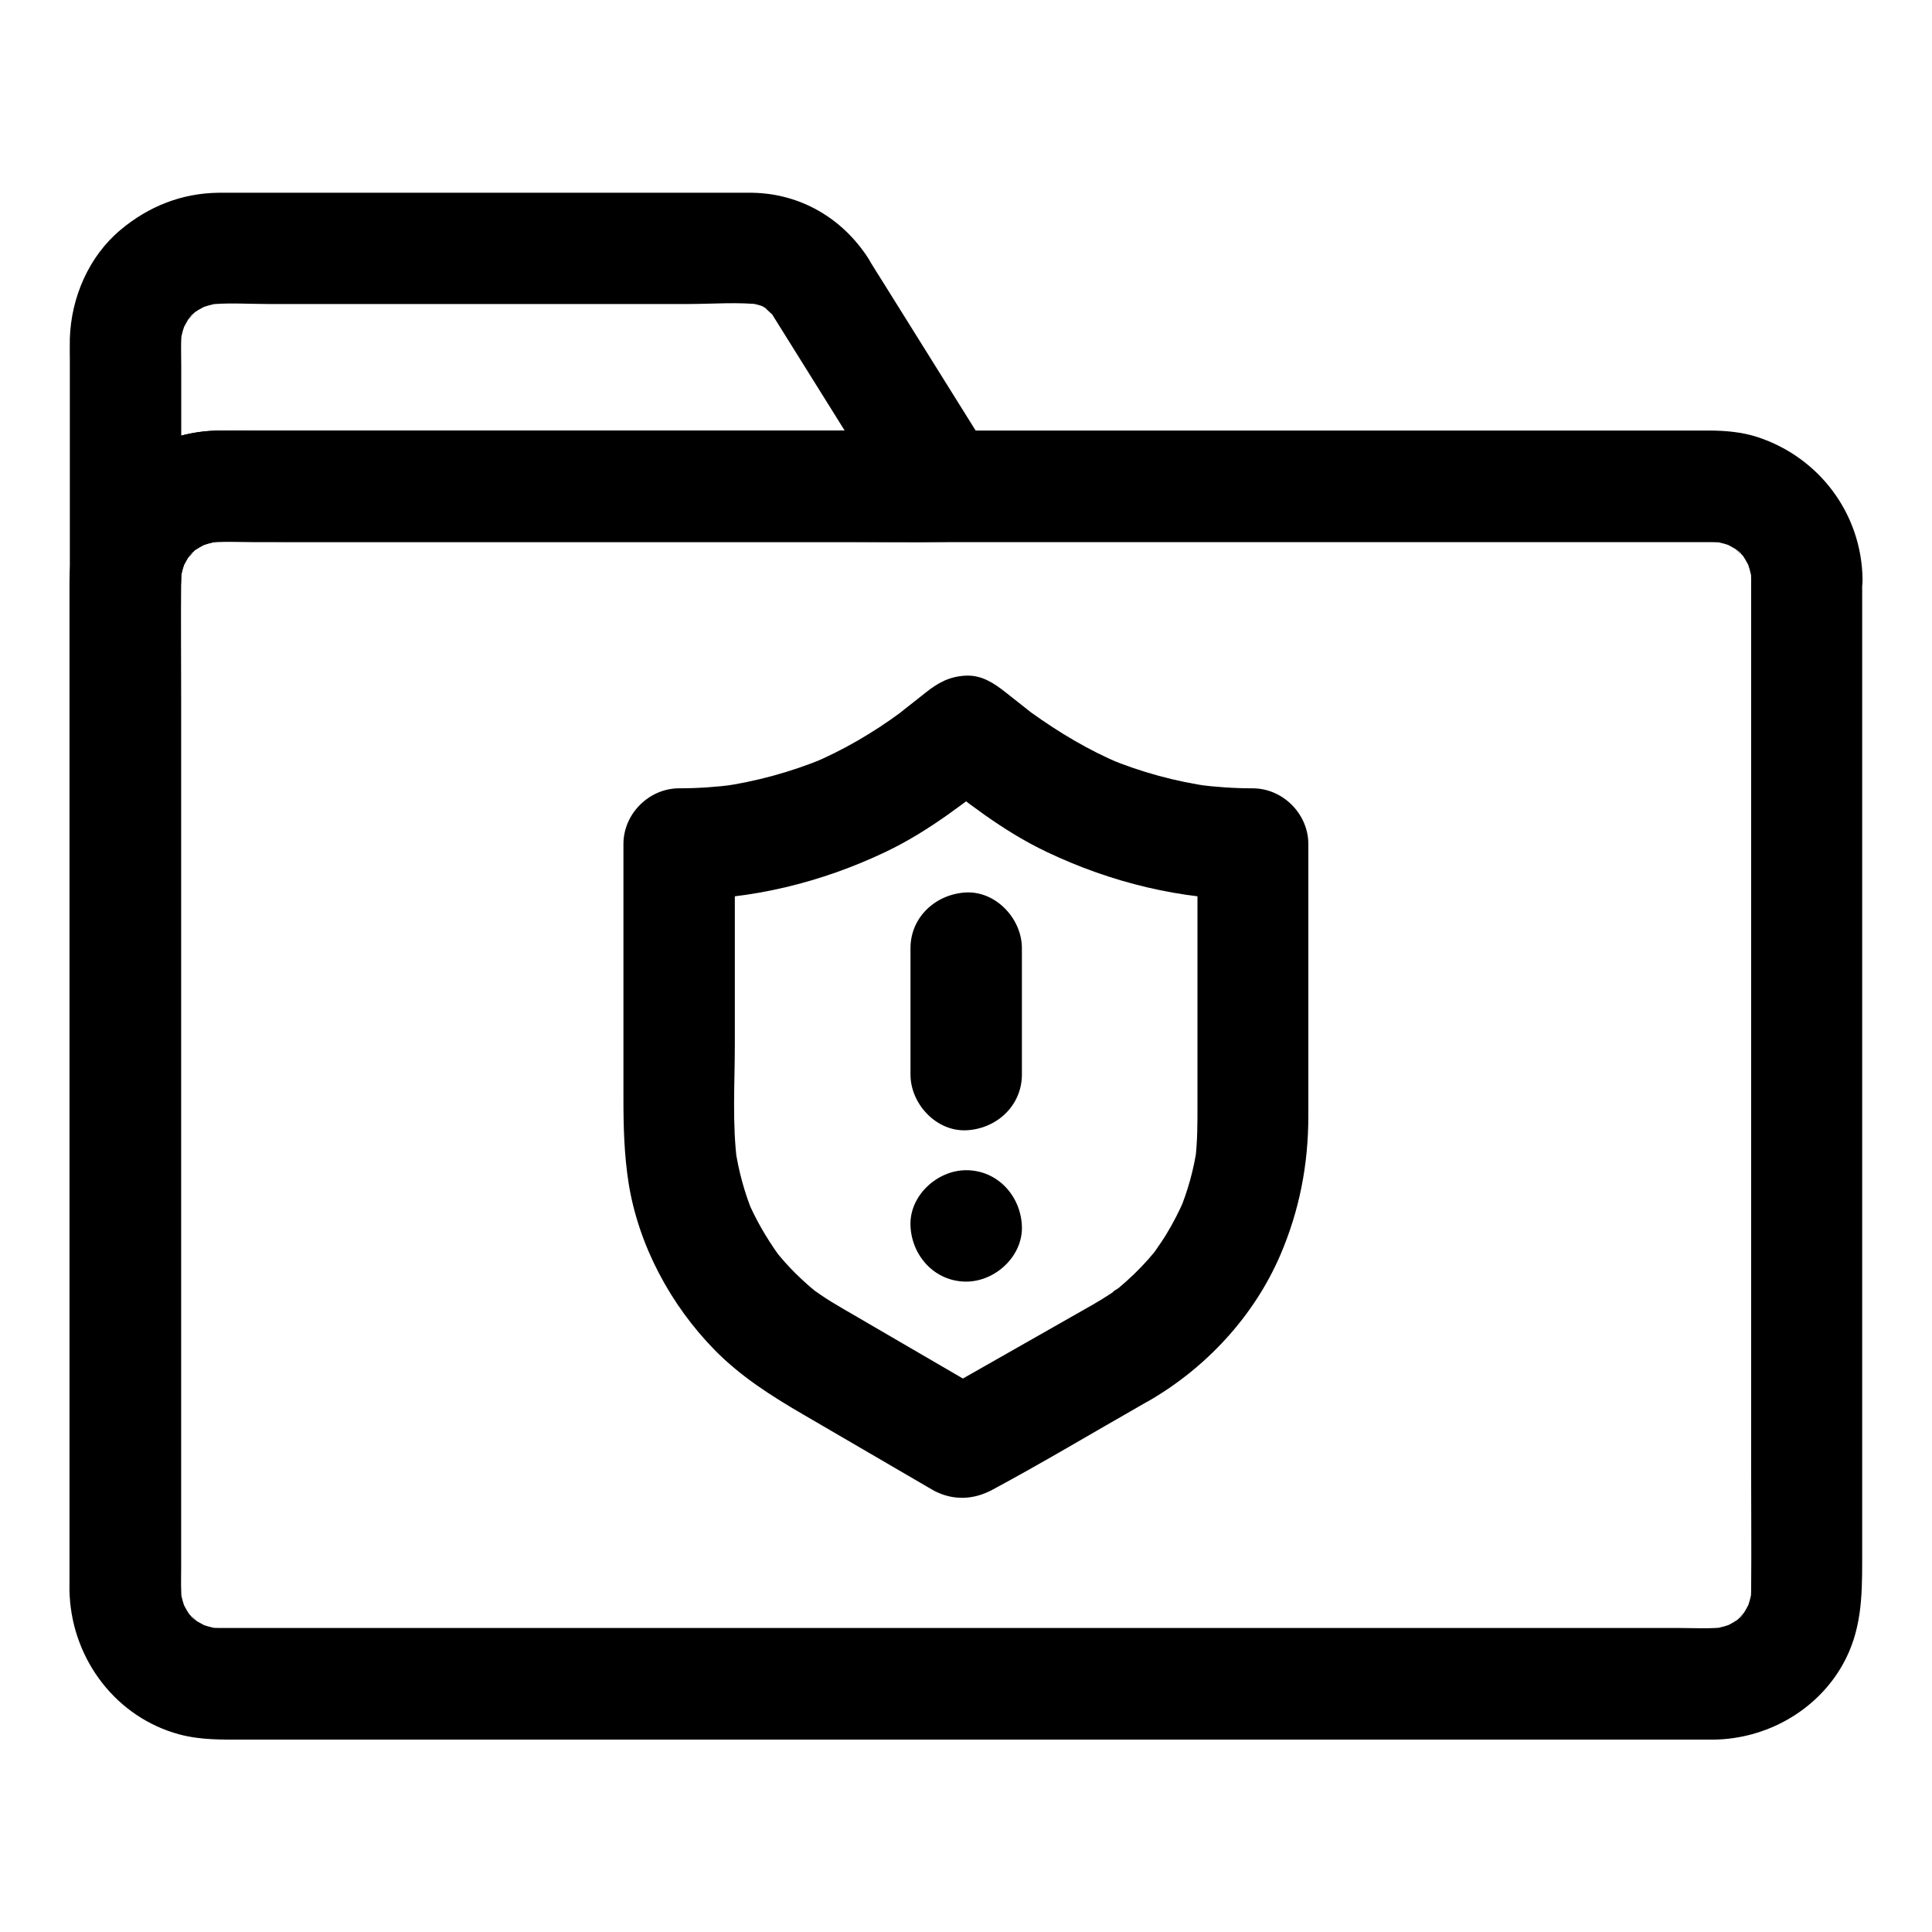 <?xml version="1.0" encoding="UTF-8"?>
<!-- Uploaded to: ICON Repo, www.svgrepo.com, Generator: ICON Repo Mixer Tools -->
<svg fill="#000000" width="800px" height="800px" version="1.1" viewBox="144 144 512 512" xmlns="http://www.w3.org/2000/svg">
 <g>
  <path d="m433.45 489.84c-12.203 6.938-24.402 13.875-36.605 20.812-1.723 0.984-3.492 1.969-5.215 2.953h14.906c-7.871-4.574-15.793-9.199-23.664-13.777-4.574-2.656-9.102-5.312-13.676-7.969-1.031-0.59-2.066-1.18-3.102-1.82-1.133-0.641-2.215-1.328-3.297-2.016-0.934-0.59-1.82-1.23-2.707-1.871s-2.41-2.016 0.934 0.789c-0.543-0.441-1.133-0.887-1.723-1.379-2.016-1.723-3.984-3.543-5.805-5.461-0.984-1.031-1.969-2.117-2.856-3.199-0.297-0.344-0.59-0.738-0.934-1.133-1.723-2.117 2.016 2.754 0.543 0.688-3.199-4.527-5.953-9.199-8.117-14.316 0.492 1.18 0.984 2.363 1.477 3.543-2.312-5.559-3.887-11.367-4.773-17.367 0.195 1.328 0.344 2.609 0.543 3.938-1.379-10.332-0.641-21.105-0.641-31.488v-42.902-10.184c-4.922 4.922-9.84 9.84-14.762 14.762 19.039 0 37.59-4.527 54.758-12.695 11.66-5.559 21.598-13.531 31.734-21.453h-20.859c10.086 7.922 20.023 15.891 31.734 21.453 17.121 8.168 35.719 12.695 54.758 12.695-4.922-4.922-9.84-9.84-14.762-14.762v68.488c0 5.215 0.051 10.383-0.641 15.598 0.195-1.328 0.344-2.609 0.543-3.938-0.836 6.004-2.461 11.809-4.773 17.367 0.492-1.18 0.984-2.363 1.477-3.543-1.426 3.297-3.051 6.496-4.922 9.543-0.984 1.625-2.117 3.199-3.199 4.773-1.477 2.066 2.508-3.102 0.098-0.148-0.543 0.641-1.082 1.277-1.625 1.918-2.41 2.707-5.019 5.215-7.773 7.527-0.934 0.789-3.445 2.215 0.395-0.297-0.836 0.543-1.574 1.18-2.363 1.723-1.711 1.129-3.383 2.164-5.106 3.148-6.691 3.836-9.594 13.531-5.312 20.172 4.379 6.742 13.039 9.398 20.172 5.312 15.301-8.809 27.996-22.484 34.98-38.719 5.066-11.809 7.43-23.961 7.43-36.852v-54.023-18.055c0-7.969-6.742-14.762-14.762-14.762-4.969 0-9.891-0.344-14.809-0.984 1.328 0.195 2.609 0.344 3.938 0.543-9.496-1.328-18.746-3.836-27.602-7.527 1.18 0.492 2.363 0.984 3.543 1.477-8.512-3.59-16.336-8.266-23.863-13.676-1.477-1.082 2.066 1.625 1.18 0.934-0.246-0.195-0.492-0.395-0.738-0.59-0.934-0.738-1.871-1.477-2.805-2.215-1.477-1.18-2.953-2.312-4.43-3.492-3.051-2.41-6.297-4.527-10.43-4.328-4.184 0.195-7.184 1.77-10.43 4.328-1.426 1.133-2.805 2.215-4.231 3.344-0.934 0.738-1.918 1.477-2.856 2.262-0.246 0.195-0.543 0.395-0.789 0.641-1.082 0.836 2.559-1.918 1.133-0.887-7.43 5.461-15.301 10.086-23.863 13.676 1.18-0.492 2.363-0.984 3.543-1.477-8.855 3.641-18.105 6.199-27.602 7.527 1.328-0.195 2.609-0.344 3.938-0.543-4.922 0.641-9.84 0.984-14.809 0.984-7.969 0-14.762 6.742-14.762 14.762v41.477 26.027c0 7.578 0.195 14.906 1.379 22.434 2.656 16.48 11.121 32.227 22.781 44.133 6.938 7.086 15.203 12.301 23.664 17.219 8.02 4.676 16.039 9.348 24.059 14.023 2.953 1.723 5.902 3.445 8.855 5.164 0.543 0.297 1.082 0.641 1.625 0.934 5.019 2.609 10.383 2.41 15.352-0.246 13.531-7.281 26.766-15.203 40.148-22.828 0.395-0.246 0.789-0.441 1.23-0.688 6.742-3.836 9.594-13.531 5.312-20.172-4.328-6.836-12.988-9.395-20.172-5.309z"/>
  <path d="m385.29 395.27v33.504c0 7.723 6.789 15.105 14.762 14.762 8.02-0.344 14.762-6.496 14.762-14.762v-33.504c0-7.723-6.789-15.105-14.762-14.762-8.023 0.398-14.762 6.496-14.762 14.762z"/>
  <path d="m400.05 483.64c7.723 0 15.105-6.789 14.762-14.762-0.344-8.02-6.496-14.762-14.762-14.762-7.723 0-15.105 6.789-14.762 14.762 0.348 8.02 6.496 14.762 14.762 14.762z"/>
  <path d="m348.59 227.26c9.691 15.5 19.336 30.996 29.027 46.492 1.379 2.164 2.754 4.379 4.082 6.543 4.231-7.379 8.512-14.809 12.742-22.188h-23.223-54.023-61.203-44.871-8.906c-6.297 0.051-12.102 1.477-17.809 4.133-9.199 4.328-15.598 12.348-19.387 21.598-1.77 4.281-2.461 9.004-2.508 13.629h29.52v-56.383c0-3.344-0.195-6.742 0.246-10.086-0.195 1.328-0.344 2.609-0.543 3.938 0.344-2.164 0.934-4.281 1.77-6.297-0.492 1.18-0.984 2.363-1.477 3.543 0.641-1.379 1.328-2.707 2.164-3.984 0.836-1.277 1.969-1.672-0.789 0.934 0.543-0.492 0.984-1.133 1.523-1.672 0.148-0.148 1.523-1.574 1.672-1.523-0.051-0.051-3.59 2.559-0.934 0.789 1.277-0.836 2.559-1.523 3.984-2.164-1.18 0.492-2.363 0.984-3.543 1.477 2.066-0.836 4.133-1.426 6.297-1.77-1.328 0.195-2.609 0.344-3.938 0.543 5.363-0.688 11.02-0.246 16.434-0.246h33.996 77.539c6.496 0 13.285-0.59 19.73 0.195-1.328-0.195-2.609-0.344-3.938-0.543 1.918 0.297 3.691 0.789 5.512 1.523-1.18-0.492-2.363-0.984-3.543-1.477 0.887 0.395 1.723 0.789 2.508 1.277 0.395 0.246 0.789 0.492 1.18 0.789 1.23 0.887 0.789 0.543-1.277-0.984 0.543 0.688 1.426 1.379 2.066 2.016 0.984 1.133 0.641 0.688-0.934-1.277 0.309 0.34 0.555 0.73 0.852 1.176 4.184 6.496 13.285 9.742 20.172 5.312 6.445-4.184 9.789-13.285 5.312-20.172-6.887-10.629-18.008-17.121-30.75-17.32h-2.953-18.992-64.895-50.871-3.641c-9.742 0.098-18.598 3.59-26.027 9.84-8.414 7.039-13.086 17.91-13.434 28.785-0.051 1.969 0 3.938 0 5.856v56.383 1.477c0 7.723 6.789 15.105 14.762 14.762 8.07-0.344 14.66-6.496 14.762-14.762 0-1.133 0.098-2.262 0.246-3.394-0.195 1.328-0.344 2.609-0.543 3.938 0.344-2.164 0.934-4.281 1.77-6.297-0.492 1.18-0.984 2.363-1.477 3.543 0.641-1.379 1.328-2.707 2.164-3.984 0.836-1.277 1.969-1.672-0.789 0.934 0.543-0.492 0.984-1.133 1.523-1.672 0.148-0.148 1.523-1.574 1.672-1.523-0.051-0.051-3.59 2.559-0.934 0.789 1.277-0.836 2.559-1.523 3.984-2.164-1.18 0.492-2.363 0.984-3.543 1.477 2.066-0.836 4.133-1.426 6.297-1.77-1.328 0.195-2.609 0.344-3.938 0.543 6.988-0.887 14.367-0.246 21.352-0.246h45.707 55.941 48.855c7.922 0 15.844 0.148 23.715 0h0.344c10.922 0 18.746-12.645 12.742-22.188-9.691-15.5-19.336-30.996-29.027-46.492-1.379-2.164-2.754-4.379-4.082-6.543-4.082-6.543-13.383-9.691-20.172-5.312-6.535 4.211-9.633 13.168-5.254 20.203z"/>
  <path d="m608.07 297.46v27.059 64.648 77.883 67.012c0 10.43 0.098 20.859 0 31.293 0 1.23-0.098 2.41-0.246 3.641 0.195-1.328 0.344-2.609 0.543-3.938-0.344 2.164-0.934 4.281-1.77 6.297 0.492-1.18 0.984-2.363 1.477-3.543-0.641 1.379-1.328 2.707-2.164 3.984-0.836 1.277-1.969 1.672 0.789-0.934-0.543 0.492-0.984 1.133-1.523 1.672-0.148 0.148-1.523 1.574-1.672 1.523 0.051 0.051 3.59-2.559 0.934-0.789-1.277 0.836-2.559 1.523-3.984 2.164 1.18-0.492 2.363-0.984 3.543-1.477-2.066 0.836-4.133 1.426-6.297 1.77 1.328-0.195 2.609-0.344 3.938-0.543-4.379 0.543-8.906 0.246-13.285 0.246h-28.586-42.754-52.398-57.465-58.008-54.023-45.512-32.473-14.859c-1.277 0-2.559-0.051-3.836-0.246 1.328 0.195 2.609 0.344 3.938 0.543-2.164-0.344-4.281-0.934-6.297-1.77 1.18 0.492 2.363 0.984 3.543 1.477-1.379-0.641-2.707-1.328-3.984-2.164-1.277-0.836-1.672-1.969 0.934 0.789-0.492-0.543-1.133-0.984-1.672-1.523-0.148-0.148-1.574-1.523-1.523-1.672-0.051 0.051 2.559 3.59 0.789 0.934-0.836-1.277-1.523-2.559-2.164-3.984 0.492 1.18 0.984 2.363 1.477 3.543-0.836-2.066-1.426-4.133-1.77-6.297 0.195 1.328 0.344 2.609 0.543 3.938-0.395-3.246-0.246-6.641-0.246-9.891v-19.336-64.453-78.328-67.453c0-10.578-0.098-21.207 0-31.785 0-1.23 0.098-2.41 0.246-3.641-0.195 1.328-0.344 2.609-0.543 3.938 0.344-2.164 0.934-4.281 1.77-6.297-0.492 1.18-0.984 2.363-1.477 3.543 0.641-1.379 1.328-2.707 2.164-3.984 0.836-1.277 1.969-1.672-0.789 0.934 0.543-0.492 0.984-1.133 1.523-1.672 0.148-0.148 1.523-1.574 1.672-1.523-0.051-0.051-3.59 2.559-0.934 0.789 1.277-0.836 2.559-1.523 3.984-2.164-1.18 0.492-2.363 0.984-3.543 1.477 2.066-0.836 4.133-1.426 6.297-1.77-1.328 0.195-2.609 0.344-3.938 0.543 4.379-0.543 8.906-0.246 13.285-0.246h28.586 42.754 52.398 57.465 58.008 54.023 45.512 32.473 14.859c1.277 0 2.559 0.051 3.836 0.246-1.328-0.195-2.609-0.344-3.938-0.543 2.164 0.344 4.281 0.934 6.297 1.77-1.18-0.492-2.363-0.984-3.543-1.477 1.379 0.641 2.707 1.328 3.984 2.164 1.277 0.836 1.672 1.969-0.934-0.789 0.492 0.543 1.133 0.984 1.672 1.523 0.148 0.148 1.574 1.523 1.523 1.672 0.051-0.051-2.559-3.59-0.789-0.934 0.836 1.277 1.523 2.559 2.164 3.984-0.492-1.18-0.984-2.363-1.477-3.543 0.836 2.066 1.426 4.133 1.77 6.297-0.195-1.328-0.344-2.609-0.543-3.938 0.148 1.09 0.246 2.219 0.246 3.352 0.098 7.723 6.691 15.105 14.762 14.762 7.922-0.344 14.859-6.496 14.762-14.762-0.246-17.32-11.465-32.273-27.848-37.637-4.082-1.328-8.512-1.723-12.793-1.723h-14.562-28.34-38.918-46.102-50.625-51.465-49.691-44.527-36.016-24.746c-3.344 0-6.742-0.051-10.086 0-13.777 0.148-26.52 7.332-33.801 19.039-3.938 6.394-5.656 13.875-5.656 21.352v18.598 36.262 47.43 51.562 48.562 39.164 22.535c0 1.426-0.051 2.902 0.051 4.379 0.934 17.023 12.398 32.176 29.078 36.652 5.707 1.523 11.367 1.379 17.172 1.379h21.992 34.195 43.148 48.707 51.562 50.824 47.43 40.59 30.504 17.562 2.856c13.973-0.148 27.355-7.625 34.242-19.875 4.969-8.809 5.164-17.859 5.164-27.453v-28.684-42.805-50.43-50.973-44.43-31.438-11.367c0-7.723-6.789-15.105-14.762-14.762-7.875 0.246-14.664 6.394-14.664 14.66z"/>
 </g>
</svg>